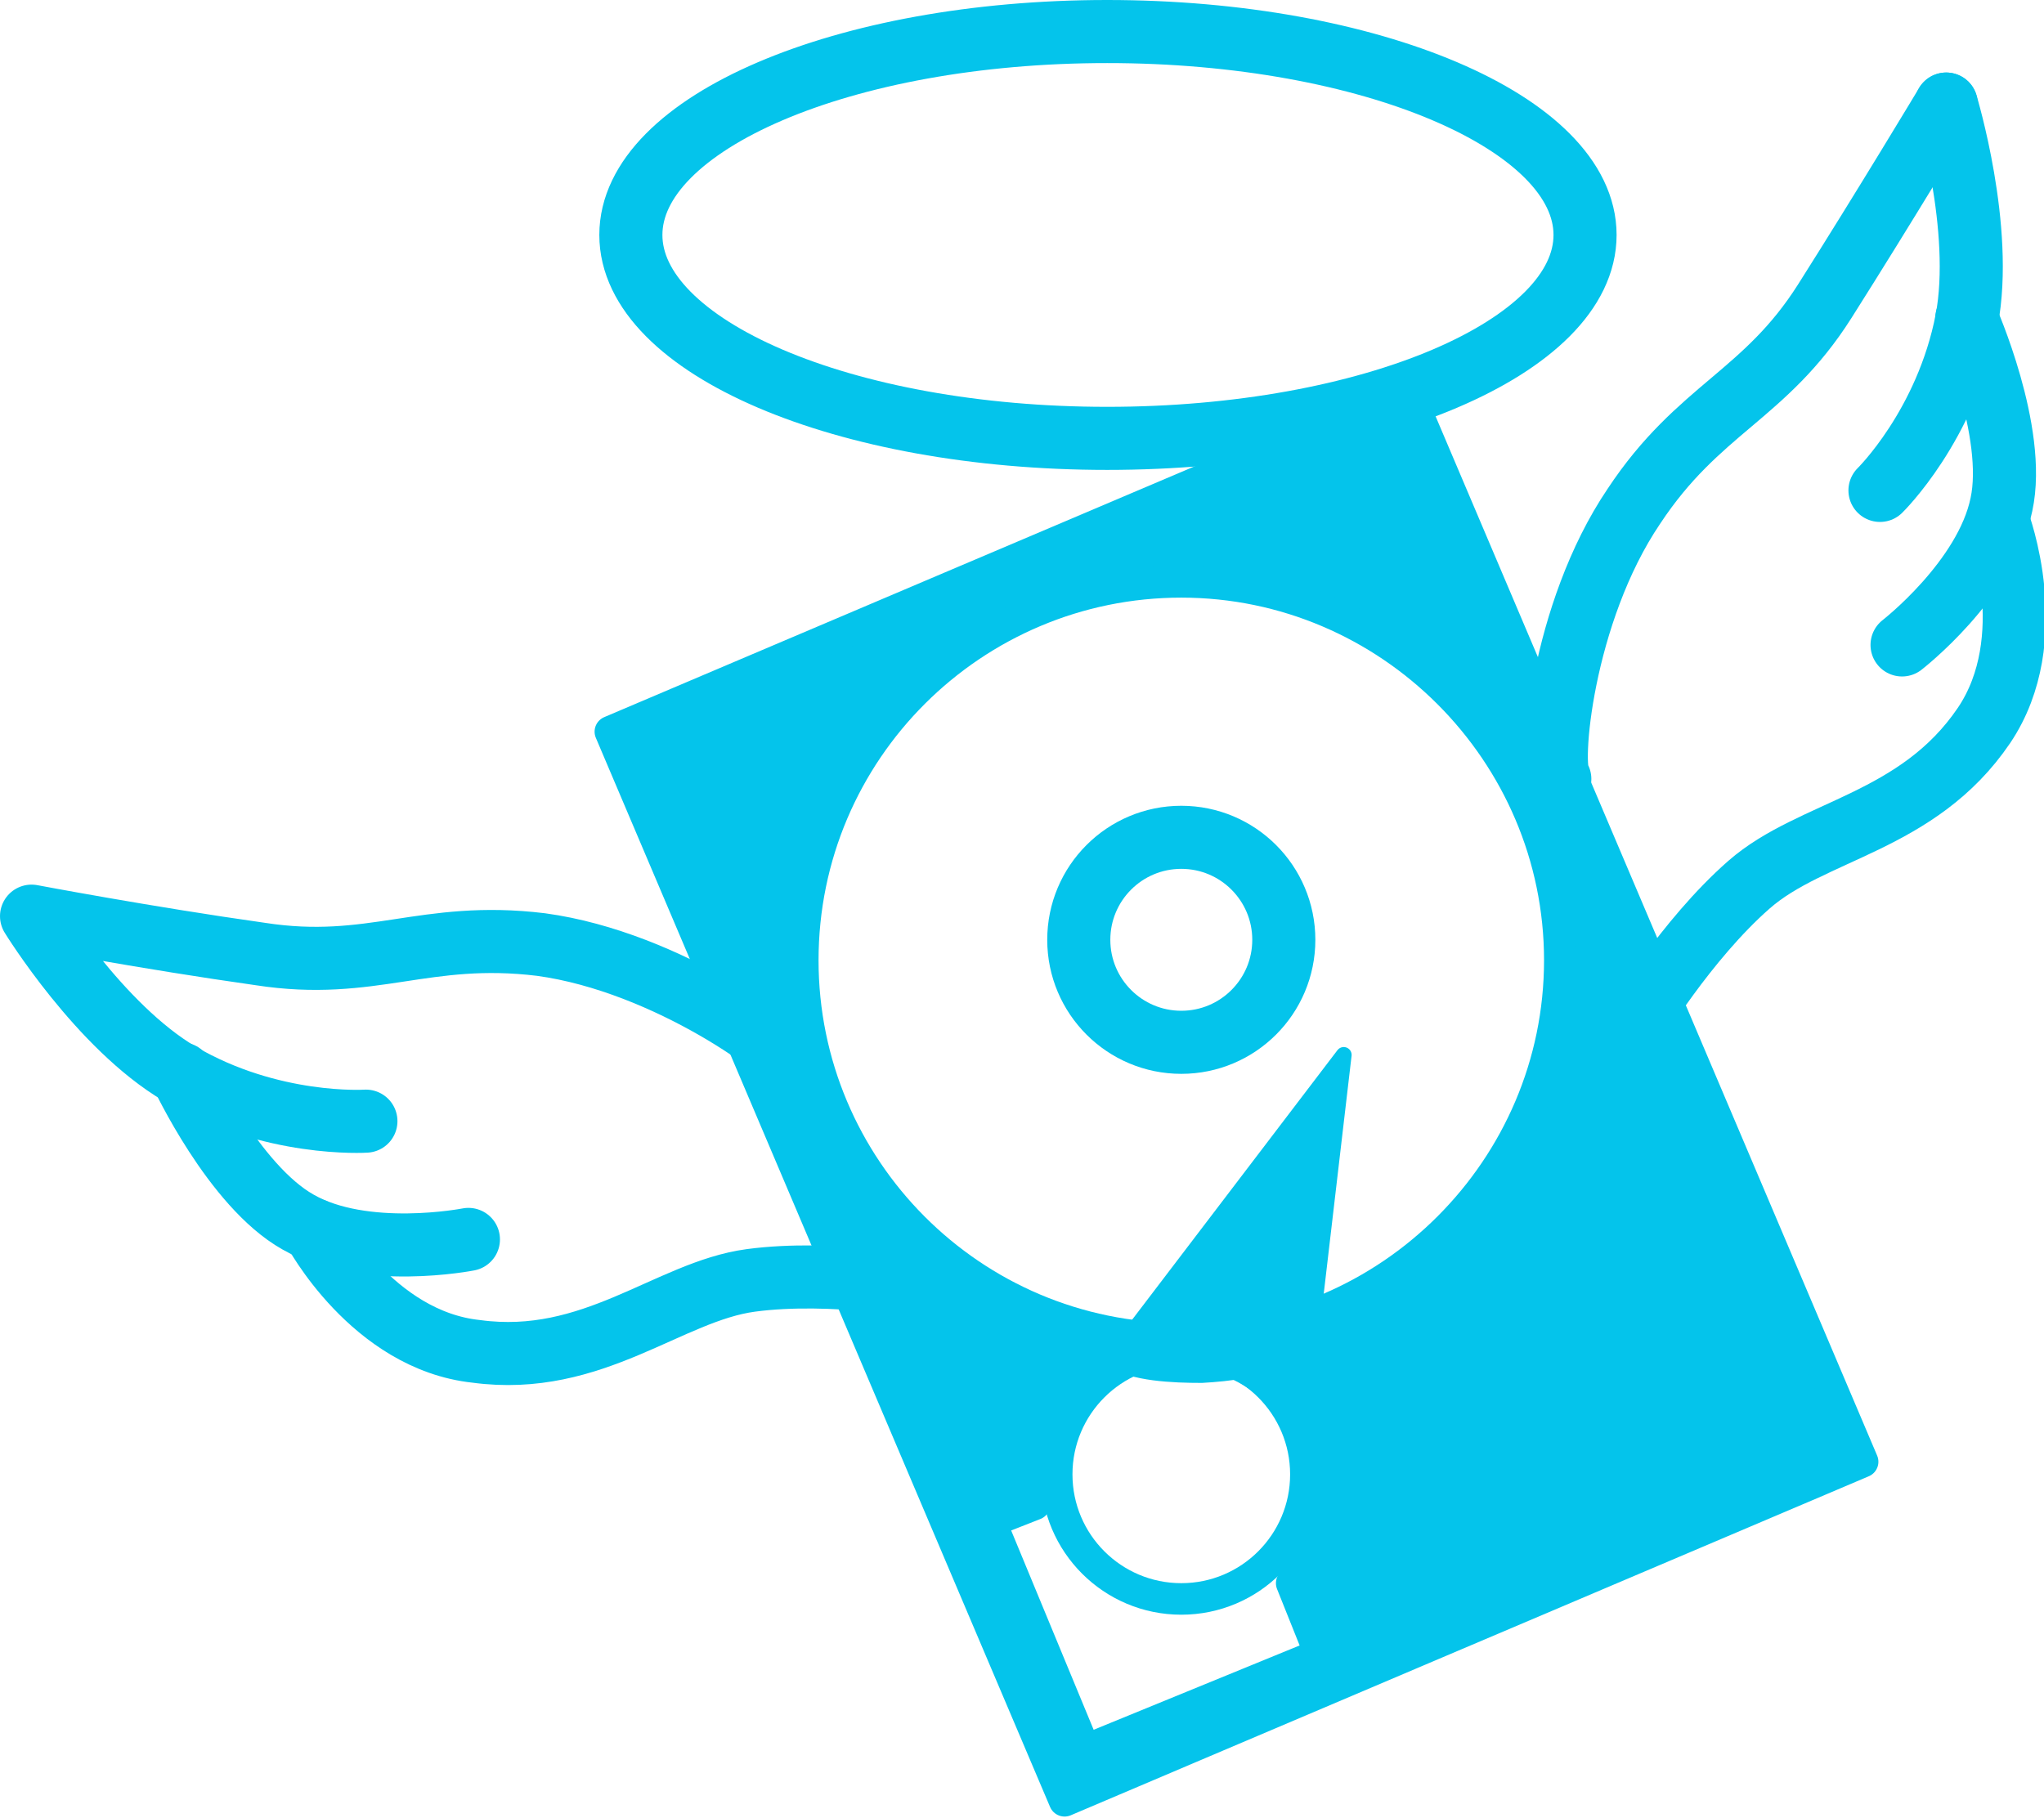 <?xml version="1.0" encoding="UTF-8"?> <svg xmlns="http://www.w3.org/2000/svg" xmlns:xlink="http://www.w3.org/1999/xlink" version="1.1" id="Слой_2" x="0px" y="0px" viewBox="0 0 129.6 115.3" style="enable-background:new 0 0 129.6 115.3;" xml:space="preserve"> <style type="text/css"> .st0{fill:none;stroke:#04C4EB;stroke-width:4;stroke-linecap:round;stroke-linejoin:round;stroke-miterlimit:10;} .st1{fill:#04C4EB;stroke:#04C4EB;stroke-linecap:round;stroke-linejoin:round;stroke-miterlimit:10;} .st2{fill:#04C4EB;stroke:#04C4EB;stroke-width:2;stroke-linecap:round;stroke-linejoin:round;stroke-miterlimit:10;} .st3{fill:none;stroke:#04C4EB;stroke-width:2;stroke-linecap:round;stroke-linejoin:round;stroke-miterlimit:10;} </style> <path class="st0" d="M70.2,2c16.7,0,30.3,5.8,30.3,12.9S86.9,27.8,70.2,27.8S40,22,40,14.9S53.5,2,70.2,2"></path> <circle class="st0" cx="74.9" cy="59.6" r="6.5"></circle> <path class="st1" d="M70.5,86.2l14.7-19.3L83,85.7c-3,1.2-5.1,1.4-6.8,1.5C74.4,87.2,71.8,87.1,70.5,86.2z"></path> <path class="st2" d="M89.3,24.9L38.7,46.4l28.8,67.8l50.6-21.5L89.3,24.9z M83.7,104.9L68.8,111l-6-14.5l2.8-1.1c0-0.2,0-0.4,0-0.6 c0-5,4.1-9.1,9.1-9.1c5,0,9.1,4.1,9.1,9.1c0,2.1-0.7,4.1-1.9,5.6L83.7,104.9z M74.9,84.9c-13.3,0-24-10.8-24-24 c0-13.3,10.8-24,24-24s24,10.8,24,24C98.9,74.1,88.1,84.9,74.9,84.9z"></path> <circle class="st3" cx="74.9" cy="93.5" r="7.9"></circle> <path class="st0" d="M123.4,6.6c0,0,2.4,7.9,1.3,13.7c-1.3,6.7-5.5,10.8-5.5,10.8"></path> <path class="st0" d="M98.9,49.4c-0.7-0.7,0.1-10.5,4.7-17.3c4.1-6.2,8.3-7,12.1-13c3.8-6,7.7-12.5,7.7-12.5"></path> <path class="st0" d="M120.6,40.9c0,0,5.3-4.1,6.3-8.9c1-4.6-2.2-11.8-2.2-11.8"></path> <path class="st0" d="M103.6,65.1c0,0,3.3-5.5,7.3-9s10.7-3.9,14.9-10.1c3.7-5.5,0.9-12.9,0.9-12.9"></path> <g> <path class="st0" d="M50.4,67.8c-0.1-0.9-8-6.8-16.1-7.9c-7.4-0.9-10.7,1.7-17.8,0.6C9.4,59.5,2,58.1,2,58.1s4.3,7,9.4,10 c5.8,3.4,11.8,3,11.8,3"></path> <path class="st0" d="M29.7,78.6c0,0-6.6,1.3-10.8-1.1c-4.1-2.3-7.4-9.4-7.4-9.4"></path> <path class="st0" d="M59.1,81.7c0,0-6.3-1.2-11.5-0.5s-10,5.5-17.4,4.5C23.6,85,19.9,78,19.9,78"></path> </g> </svg> 